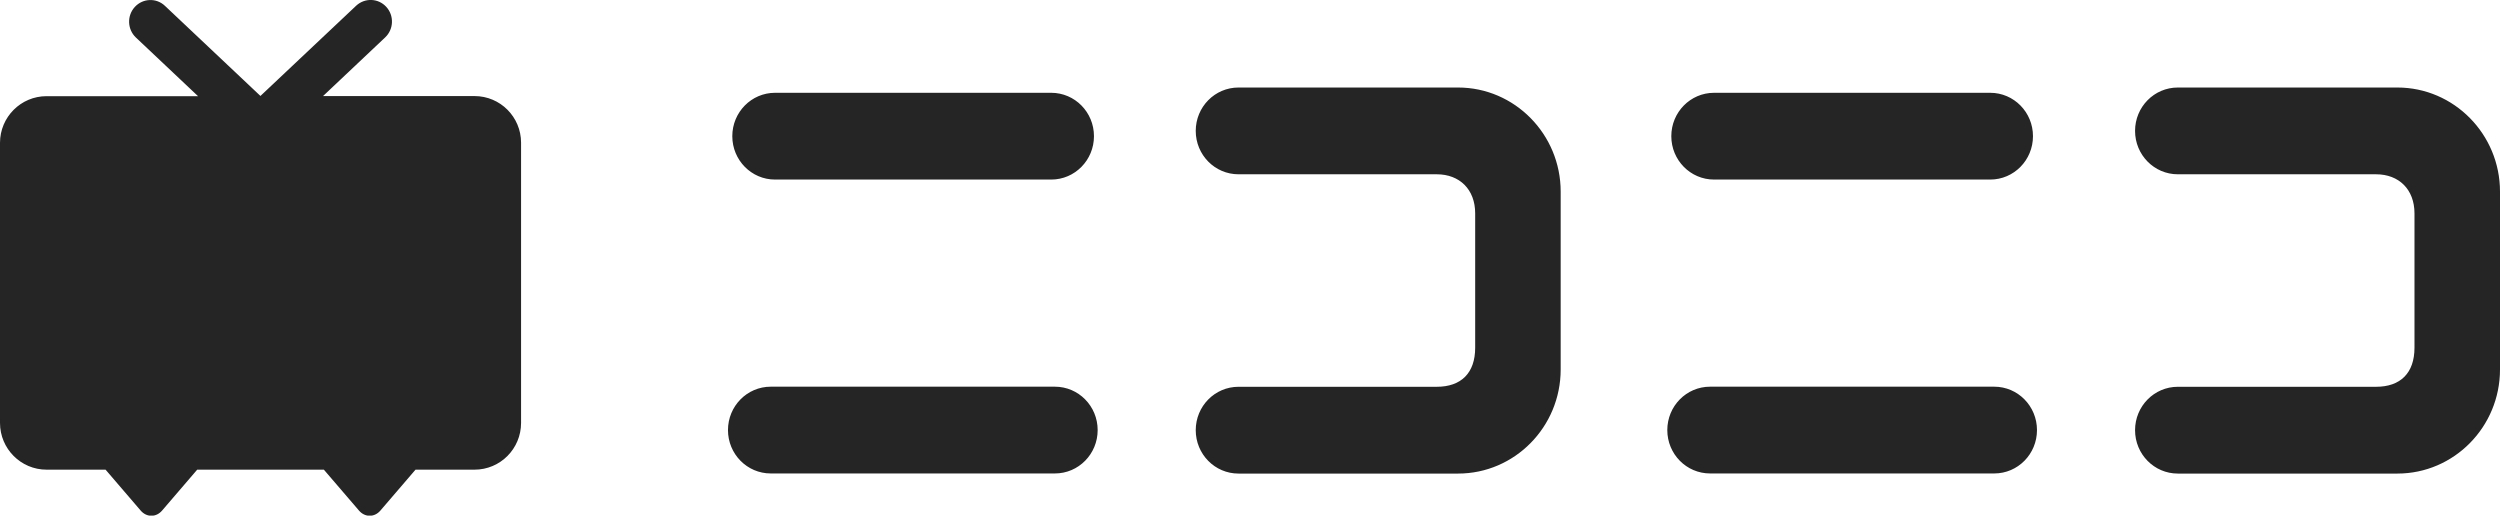 <svg width="126" height="26" viewBox="0 0 126 26" fill="none" xmlns="http://www.w3.org/2000/svg">
<g clip-path="url(#clip0_179_328)">
<g clip-path="url(#clip1_179_328)">
<path fill-rule="evenodd" clip-rule="evenodd" d="M23.921 4.842H16.281L19.415 1.883C19.846 1.474 19.872 0.787 19.468 0.346C19.063 -0.096 18.388 -0.117 17.951 0.287L13.126 4.836L8.311 0.293C7.88 -0.117 7.199 -0.091 6.794 0.351C6.39 0.793 6.417 1.479 6.847 1.889L9.981 4.847H2.346C1.053 4.847 0 5.9 0 7.199V21.314C0 22.617 1.053 23.671 2.346 23.671H5.321L7.092 25.735C7.39 26.081 7.869 26.081 8.167 25.735L9.939 23.671H16.323L18.095 25.735C18.393 26.081 18.872 26.081 19.17 25.735L20.942 23.671H23.916C25.214 23.671 26.262 22.617 26.262 21.314V7.193C26.262 5.895 25.214 4.842 23.916 4.842H23.921ZM55.136 6.863C55.136 5.656 54.173 4.677 52.981 4.677H39.063C37.871 4.677 36.908 5.656 36.908 6.863C36.908 8.071 37.871 9.05 39.063 9.05H52.981C54.173 9.05 55.136 8.071 55.136 6.863ZM55.322 21.676C55.322 20.468 54.359 19.489 53.168 19.489H38.845C37.653 19.489 36.69 20.468 36.69 21.676C36.69 22.883 37.653 23.862 38.845 23.862H53.168C54.359 23.862 55.322 22.883 55.322 21.676ZM78.658 18.616V9.657C78.658 6.768 76.338 4.411 73.487 4.411H62.42C61.228 4.411 60.265 5.39 60.265 6.597C60.265 7.805 61.228 8.784 62.42 8.784H72.412C73.567 8.784 74.349 9.55 74.349 10.753V17.526C74.349 18.802 73.641 19.494 72.412 19.494H62.42C61.228 19.494 60.265 20.473 60.265 21.681C60.265 22.889 61.228 23.868 62.42 23.868H73.487C76.338 23.868 78.658 21.516 78.658 18.622V18.616ZM102.462 6.863C102.462 5.656 101.499 4.677 100.307 4.677H86.389C85.197 4.677 84.234 5.656 84.234 6.863C84.234 8.071 85.197 9.05 86.389 9.05H100.307C101.499 9.05 102.462 8.071 102.462 6.863ZM102.664 21.676C102.664 20.468 101.701 19.489 100.51 19.489H86.187C84.995 19.489 84.032 20.468 84.032 21.676C84.032 22.883 84.995 23.862 86.187 23.862H100.51C101.701 23.862 102.664 22.883 102.664 21.676ZM126 18.616V9.657C126 6.768 123.68 4.411 120.828 4.411H109.762C108.57 4.411 107.607 5.39 107.607 6.597C107.607 7.805 108.57 8.784 109.762 8.784H119.754C120.908 8.784 121.69 9.55 121.69 10.753V17.526C121.69 18.802 120.983 19.494 119.754 19.494H109.762C108.57 19.494 107.607 20.473 107.607 21.681C107.607 22.889 108.57 23.868 109.762 23.868H120.828C123.68 23.868 126 21.516 126 18.622V18.616Z" fill="#252525"/>
</g>
</g>
<defs>
<clipPath id="clip0_179_328">
<rect width="126" height="26" fill="white"/>
</clipPath>
<clipPath id="clip1_179_328">
<rect width="126" height="25.985" fill="white"/>
</clipPath>
</defs>
</svg>
